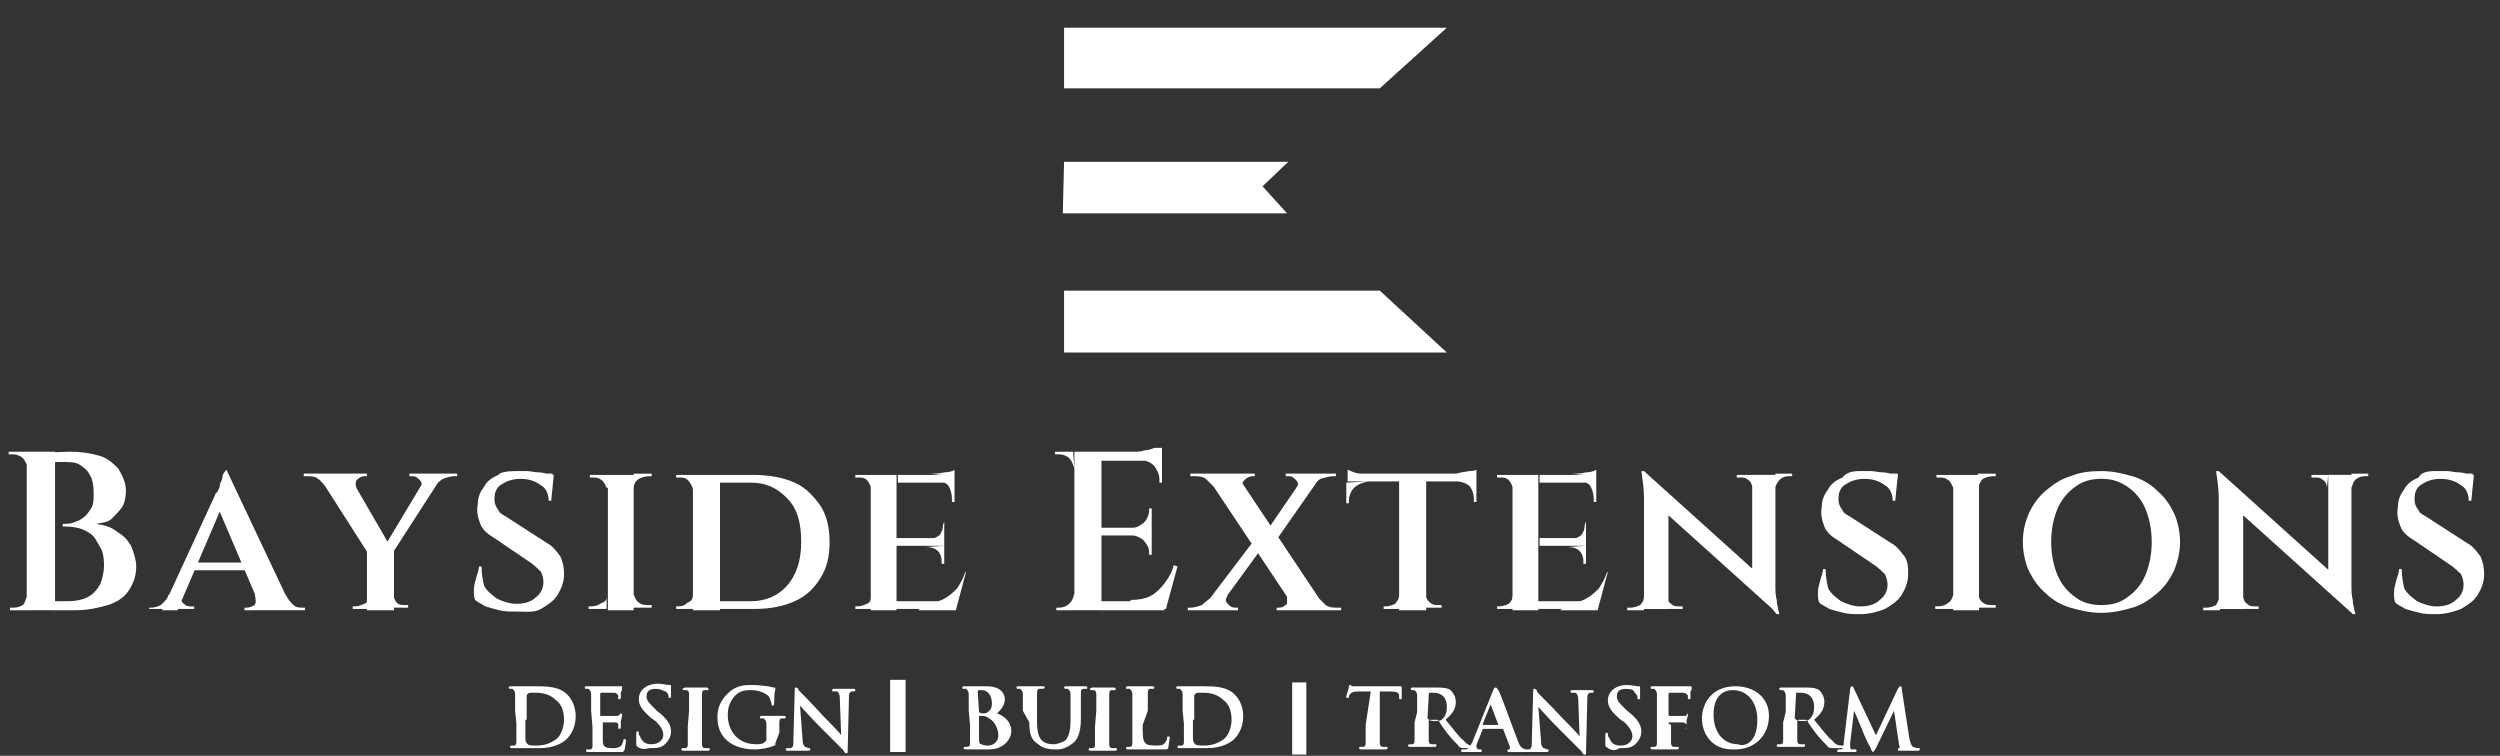 <svg xmlns="http://www.w3.org/2000/svg" xmlns:xlink="http://www.w3.org/1999/xlink" xmlns:a="http://ns.adobe.com/AdobeSVGViewerExtensions/3.0/" x="0px" y="0px" width="86px" height="26px" viewBox="-0.298 -0.955 86 26" xml:space="preserve"><rect x="-0.298" y="-0.955" width="86" height="26" fill="#333333" stroke="none"/><defs></defs><path id="SVGID_18_" fill="#FFFFFF" d="M17.422,23.495c0-0.443,0-0.487,0-0.576c0-0.088-0.044-0.133-0.089-0.178 c-0.044,0-0.088,0-0.088,0s-0.044,0-0.044-0.044s0.044-0.044,0.088-0.044c0.133,0,0.311,0,0.399,0c0.089,0,0.266,0,0.443,0 c0.355,0,0.842,0,1.108,0.311c0.133,0.133,0.266,0.398,0.266,0.709c0,0.354-0.133,0.621-0.311,0.798 c-0.133,0.133-0.443,0.31-0.931,0.31c-0.089,0-0.222,0-0.311,0c-0.088,0-0.222,0-0.266,0c-0.044,0-0.088,0-0.177,0 c-0.088,0-0.133,0-0.177,0s-0.088,0-0.088-0.043c0,0,0-0.045,0.044-0.045c0.044,0,0.089,0,0.089,0c0.088,0,0.088-0.089,0.088-0.133 c0-0.089,0-0.355,0-0.621L17.422,23.495L17.422,23.495z M17.776,23.805c0,0.266,0,0.488,0,0.576c0,0.089,0,0.178,0.044,0.222 c0.044,0.089,0.133,0.089,0.354,0.089c0.266,0,0.488-0.089,0.665-0.222s0.266-0.443,0.266-0.665c0-0.354-0.133-0.576-0.266-0.665 c-0.266-0.266-0.576-0.266-0.798-0.266c-0.089,0-0.177,0-0.177,0.044c-0.044,0-0.044,0.045-0.044,0.089c0,0.089,0,0.354,0,0.532 v0.266H17.776z M20.037,23.495c0-0.443,0-0.487,0-0.576c0-0.088-0.044-0.133-0.088-0.178c-0.044,0-0.089,0-0.089,0 s-0.044,0-0.044-0.044s0.044-0.044,0.089-0.044c0.088,0,0.133,0,0.222,0c0.088,0,0.133,0,0.177,0c0.088,0,0.665,0,0.665,0 c0.088,0,0.088,0,0.088,0h0.044c0,0,0,0,0,0.044s0,0.089-0.044,0.178c0,0.044,0,0.133,0,0.177c0,0,0,0.045-0.044,0.045 c-0.044,0-0.044,0-0.044-0.045c0-0.044,0-0.088,0-0.088c-0.044-0.045-0.044-0.089-0.177-0.089c-0.044,0-0.355,0-0.399,0 c0,0-0.044,0-0.044,0.044v0.709c0,0.045,0,0.045,0.044,0.045c0.089,0,0.399,0,0.488,0c0.089,0,0.089,0,0.133-0.045 c0.044-0.044,0.044-0.044,0.044-0.044s0.044,0,0.044,0.044c0,0,0,0.089-0.044,0.223c0,0.088,0,0.177,0,0.177 c0,0.044,0,0.089-0.044,0.089c-0.044,0-0.044,0-0.044-0.045c0-0.044,0-0.088,0-0.088c0-0.089-0.089-0.089-0.133-0.089 c-0.088,0-0.31,0-0.399,0c0,0,0,0,0,0.044v0.133c0,0.089,0,0.355,0,0.443c0,0.178,0.044,0.266,0.311,0.266 c0.088,0,0.177,0,0.266-0.043c0.088-0.045,0.088-0.09,0.133-0.223c0-0.044,0-0.044,0.044-0.044c0.044,0,0.044,0.044,0.044,0.044 c0,0.089-0.044,0.266-0.044,0.311c-0.044,0.089-0.044,0.089-0.133,0.089c-0.222,0-0.354,0-0.487,0c-0.089,0-0.222,0-0.266,0 s-0.089,0-0.177,0c-0.089,0-0.133,0-0.177,0c-0.044,0-0.089,0-0.089-0.044c0-0.045,0-0.045,0.044-0.045s0.088,0,0.088,0 c0.089,0,0.089-0.088,0.089-0.133c0-0.089,0-0.354,0-0.621L20.037,23.495L20.037,23.495z M21.633,24.737 c-0.044-0.045-0.044-0.045-0.044-0.09c0-0.133,0-0.31,0-0.354c0-0.045,0-0.09,0.044-0.09c0.044,0,0.044,0.045,0.044,0.045 c0,0.045,0,0.089,0.044,0.133c0.089,0.222,0.222,0.266,0.399,0.266c0.266,0,0.399-0.177,0.399-0.31c0-0.134-0.044-0.267-0.266-0.487 l-0.133-0.09c-0.31-0.266-0.443-0.443-0.443-0.664c0-0.311,0.266-0.532,0.665-0.532c0.177,0,0.266,0.044,0.399,0.044 c0.044,0,0.044,0,0.044,0.045c0,0.044,0,0.088,0,0.311c0,0.088,0,0.088-0.044,0.088s-0.044,0-0.044-0.044s0-0.089-0.088-0.177 c-0.089,0-0.133-0.09-0.354-0.09s-0.311,0.09-0.311,0.267c0,0.133,0.089,0.222,0.266,0.399l0.088,0.088 c0.355,0.266,0.488,0.488,0.488,0.709c0,0.178-0.089,0.355-0.266,0.488c-0.133,0.088-0.266,0.088-0.487,0.088 C21.899,24.825,21.766,24.825,21.633,24.737z M23.406,23.495c0-0.443,0-0.487,0-0.576c0-0.088-0.044-0.133-0.089-0.133 c-0.044,0-0.088,0-0.088,0c-0.044,0-0.044,0-0.044-0.045c0,0,0.044-0.044,0.089-0.044c0.088,0,0.266,0,0.354,0s0.266,0,0.354,0 c0.044,0,0.089,0,0.089,0.044c0,0.045,0,0.045-0.044,0.045s-0.044,0-0.088,0c-0.089,0-0.089,0.089-0.089,0.178 c0,0.088,0,0.177,0,0.576v0.487c0,0.267,0,0.487,0,0.62c0,0.09,0.044,0.133,0.089,0.133c0.044,0,0.088,0,0.133,0 s0.044,0,0.044,0.045s-0.044,0.045-0.089,0.045c-0.177,0-0.354,0-0.443,0c-0.088,0-0.266,0-0.354,0c-0.044,0-0.089,0-0.089-0.045 c0,0,0-0.045,0.044-0.045s0.089,0,0.089,0c0.088,0,0.088-0.088,0.088-0.133c0-0.088,0-0.354,0-0.62L23.406,23.495L23.406,23.495z  M26.376,24.603c0,0.089,0,0.089-0.044,0.089c-0.177,0.088-0.488,0.133-0.665,0.133c-0.665,0-1.286-0.311-1.286-1.108 c0-0.487,0.266-0.753,0.488-0.931c0.266-0.178,0.488-0.178,0.753-0.178c0.178,0,0.443,0.045,0.488,0.045 c0.089,0,0.133,0.044,0.222,0.044c0.044,0,0.044,0,0.044,0.044c0,0.045-0.044,0.09-0.044,0.488c0,0.045,0,0.088-0.044,0.088 s-0.044,0-0.044-0.043c0-0.09-0.044-0.134-0.088-0.267c-0.089-0.089-0.311-0.222-0.621-0.222c-0.133,0-0.354,0-0.532,0.178 c-0.133,0.133-0.266,0.354-0.266,0.664c0,0.621,0.399,1.02,0.975,1.02c0.089,0,0.177,0,0.266-0.044 c0.044-0.044,0.088-0.089,0.088-0.089v-0.266c0-0.133,0-0.266,0-0.311c0-0.088-0.044-0.133-0.088-0.178c-0.044,0-0.089,0-0.089,0 c-0.044,0-0.044,0-0.044-0.044s0.044-0.044,0.089-0.044c0.133,0,0.31,0,0.399,0s0.266,0,0.311,0c0.044,0,0.088,0,0.088,0.044 c0,0,0,0.044-0.044,0.044c-0.044,0-0.044,0-0.088,0c-0.089,0-0.089,0.09-0.089,0.178c0,0.089,0,0.222,0,0.311L26.376,24.603 L26.376,24.603z M27.307,24.426c0,0.221,0.044,0.266,0.089,0.311c0.044,0,0.088,0.043,0.133,0.043s0.044,0,0.044,0.045 s-0.044,0.045-0.089,0.045c-0.177,0-0.266,0-0.354,0c-0.044,0-0.133,0-0.31,0c-0.044,0-0.089,0-0.089-0.045c0,0,0-0.045,0.044-0.045 s0.088,0,0.133,0c0.089-0.043,0.089-0.088,0.089-0.354l0.044-1.641c0-0.089,0-0.089,0.044-0.089c0.044,0,0.089,0.044,0.089,0.089 c0.044,0.045,0.488,0.488,0.842,0.887c0.177,0.178,0.576,0.576,0.621,0.665l0,0l-0.044-1.241c0-0.178-0.044-0.222-0.088-0.266 c-0.044,0-0.089,0-0.133,0s-0.044,0-0.044-0.045s0.044-0.045,0.089-0.045c0.133,0,0.266,0,0.354,0c0.044,0,0.133,0,0.266,0 c0.044,0,0.089,0,0.089,0.045c0,0,0,0.045-0.044,0.045s-0.044,0-0.089,0c-0.088,0.044-0.088,0.088-0.088,0.266l-0.044,1.773 c0,0.088,0,0.088-0.044,0.088s-0.088-0.044-0.088-0.088c-0.178-0.178-0.532-0.532-0.842-0.843c-0.311-0.311-0.621-0.665-0.665-0.71 l0,0L27.307,24.426z"></path><path id="SVGID_16_" fill="#FFFFFF" d="M33.026,23.495c0-0.443,0-0.487,0-0.576c0-0.088-0.044-0.133-0.089-0.178 c-0.044,0-0.088,0-0.088,0c-0.044,0-0.044,0-0.044-0.044s0.044-0.044,0.089-0.044c0.133,0,0.31,0,0.399,0c0.133,0,0.266,0,0.354,0 c0.488,0,0.621,0.266,0.621,0.443c0,0.221-0.133,0.354-0.266,0.487c0.222,0.089,0.488,0.267,0.488,0.62 c0,0.267-0.266,0.621-0.753,0.621c-0.044,0-0.089,0-0.222,0c-0.089,0-0.178,0-0.222,0c-0.044,0-0.089,0-0.177,0 c-0.089,0-0.133,0-0.178,0c-0.044,0-0.088,0-0.088-0.045c0,0,0-0.043,0.044-0.043c0.044,0,0.088,0,0.088,0 c0.089,0,0.089-0.09,0.089-0.134c0-0.089,0-0.354,0-0.62L33.026,23.495L33.026,23.495z M33.38,23.54 C33.38,23.583,33.38,23.583,33.38,23.54c0.044,0.044,0.089,0.044,0.133,0.044c0.088,0,0.133,0,0.222-0.089 c0.088-0.088,0.088-0.178,0.088-0.266c0-0.178-0.088-0.443-0.354-0.443c-0.044,0-0.089,0-0.089,0s-0.044,0-0.044,0.045L33.38,23.54 L33.38,23.54z M33.735,23.76c-0.089-0.044-0.089-0.088-0.266-0.088c-0.044,0-0.089,0-0.089,0s0,0,0,0.044v0.665 c0,0.178,0,0.266,0.089,0.266c0.088,0.045,0.133,0.045,0.222,0.045c0.133,0,0.354-0.089,0.354-0.354 C34.045,24.16,33.957,23.894,33.735,23.76z M34.888,23.495c0-0.443,0-0.487,0-0.576c0-0.088-0.044-0.133-0.089-0.178 c-0.044,0-0.088,0-0.088,0s-0.044,0-0.044-0.044s0.044-0.044,0.089-0.044c0.133,0,0.31,0,0.443,0c0.088,0,0.266,0,0.354,0 c0.044,0,0.088,0,0.088,0.044s-0.088,0.044-0.088,0.044c-0.044,0-0.044,0-0.089,0c-0.088,0-0.088,0.09-0.088,0.178 c0,0.089,0,0.178,0,0.576v0.399c0,0.399,0.088,0.576,0.222,0.665c0.133,0.088,0.266,0.088,0.354,0.088s0.266-0.044,0.399-0.133 c0.133-0.133,0.177-0.398,0.177-0.664v-0.355c0-0.443,0-0.487,0-0.576c0-0.088-0.044-0.133-0.088-0.178c-0.044,0-0.089,0-0.089,0 s-0.044,0-0.044-0.044s0.044-0.044,0.089-0.044c0.133,0,0.31,0,0.31,0c0.044,0,0.222,0,0.311,0c0.044,0,0.088,0,0.088,0.044 s0,0.044-0.044,0.044c-0.044,0-0.044,0-0.089,0c-0.088,0-0.088,0.09-0.088,0.178c0,0.089,0,0.178,0,0.576v0.266 c0,0.311-0.044,0.666-0.266,0.843s-0.399,0.222-0.576,0.222c-0.133,0-0.443,0-0.621-0.178c-0.222-0.133-0.311-0.31-0.311-0.753 L34.888,23.495L34.888,23.495z M37.415,23.495c0-0.443,0-0.487,0-0.576c0-0.088-0.044-0.133-0.089-0.133c-0.044,0-0.088,0-0.088,0 s-0.044,0-0.044-0.045c0,0,0.044-0.044,0.089-0.044c0.088,0,0.266,0,0.354,0c0.088,0,0.266,0,0.354,0c0.044,0,0.089,0,0.089,0.044 c0,0.045,0,0.045-0.044,0.045s-0.044,0-0.089,0c-0.088,0-0.088,0.089-0.088,0.178c0,0.088,0,0.177,0,0.576v0.487 c0,0.267,0,0.487,0,0.62c0,0.09,0.044,0.133,0.088,0.133c0.044,0,0.089,0,0.133,0s0.044,0,0.044,0.045s-0.044,0.045-0.089,0.045 c-0.177,0-0.354,0-0.443,0c-0.088,0-0.266,0-0.354,0c-0.044,0-0.089,0-0.089-0.045c0,0,0-0.045,0.044-0.045s0.089,0,0.089,0 c0.088,0,0.088-0.088,0.088-0.133c0-0.088,0-0.354,0-0.62L37.415,23.495L37.415,23.495z M39.01,23.983c0,0.354,0,0.531,0.089,0.62 c0.044,0.044,0.088,0.089,0.354,0.089c0.133,0,0.266,0,0.311-0.089c0.044-0.044,0.088-0.089,0.088-0.177 c0-0.045,0-0.045,0.044-0.045s0.044,0,0.044,0.045c0,0.044-0.044,0.266-0.044,0.311c0,0.088-0.044,0.088-0.177,0.088 c-0.222,0-0.354,0-0.488,0c-0.133,0-0.222,0-0.354,0c-0.044,0-0.089,0-0.177,0c-0.089,0-0.133,0-0.177,0 c-0.044,0-0.089,0-0.089-0.045c0,0,0-0.043,0.044-0.043s0.088,0,0.088,0c0.089,0,0.089-0.09,0.089-0.134c0-0.089,0-0.354,0-0.62 v-0.488c0-0.443,0-0.487,0-0.576c0-0.088-0.044-0.133-0.089-0.178c-0.044,0-0.088,0-0.088,0c-0.044,0-0.044,0-0.044-0.044 s0.044-0.044,0.089-0.044c0.133,0,0.31,0,0.399,0c0.088,0,0.266,0,0.399,0c0.044,0,0.088,0,0.088,0.044s0,0.044-0.044,0.044 c-0.044,0-0.089,0-0.089,0c-0.089,0-0.089,0.09-0.089,0.178c0,0.089,0,0.178,0,0.576L39.01,23.983L39.01,23.983z M40.385,23.495 c0-0.443,0-0.487,0-0.576c0-0.088-0.044-0.133-0.089-0.178c-0.044,0-0.088,0-0.088,0s-0.044,0-0.044-0.044s0.044-0.044,0.088-0.044 c0.133,0,0.311,0,0.399,0c0.089,0,0.266,0,0.443,0c0.355,0,0.842,0,1.108,0.311c0.133,0.133,0.266,0.398,0.266,0.709 c0,0.354-0.133,0.621-0.311,0.798c-0.133,0.133-0.443,0.31-0.931,0.31c-0.089,0-0.222,0-0.311,0c-0.088,0-0.222,0-0.266,0 c-0.044,0-0.088,0-0.177,0c-0.088,0-0.133,0-0.177,0s-0.088,0-0.088-0.043c0,0,0-0.045,0.044-0.045c0.044,0,0.089,0,0.089,0 c0.088,0,0.088-0.089,0.088-0.133c0-0.089,0-0.355,0-0.621L40.385,23.495L40.385,23.495z M40.739,23.805c0,0.266,0,0.488,0,0.576 c0,0.089,0,0.178,0.044,0.222c0.044,0.089,0.133,0.089,0.354,0.089c0.266,0,0.488-0.089,0.665-0.222s0.266-0.443,0.266-0.665 c0-0.354-0.133-0.576-0.266-0.665c-0.266-0.266-0.576-0.266-0.798-0.266c-0.089,0-0.177,0-0.177,0.044 c-0.044,0-0.044,0.045-0.044,0.089c0,0.089,0,0.354,0,0.532v0.266H40.739z"></path><path id="SVGID_14_" fill="#FFFFFF" d="M46.856,22.831h-0.443c-0.177,0-0.221,0.044-0.266,0.088 c-0.045,0.045-0.045,0.089-0.045,0.089c0,0.044,0,0.044-0.043,0.044c-0.045,0-0.045,0-0.045-0.044s0.088-0.267,0.088-0.311 s0-0.089,0.045-0.089s0.045,0.045,0.089,0.045s0.177,0,0.266,0h1.108c0.089,0,0.133,0,0.178,0c0.044,0,0.088,0,0.088,0 c0.045,0,0.045,0,0.045,0.088c0,0.09,0,0.267,0,0.311c0,0.045,0,0.045-0.045,0.045c-0.044,0-0.044,0-0.044-0.089v-0.044 c0-0.089-0.089-0.133-0.311-0.133h-0.354v1.152c0,0.266,0,0.487,0,0.62c0,0.089,0.045,0.134,0.089,0.134s0.089,0,0.133,0 s0.044,0,0.044,0.043c0,0.045-0.044,0.045-0.088,0.045c-0.178,0-0.355,0-0.443,0c-0.089,0-0.266,0-0.355,0 c-0.044,0-0.088,0-0.088-0.045c0-0.043,0-0.043,0.044-0.043s0.089,0,0.089,0c0.089,0,0.089-0.09,0.089-0.134c0-0.089,0-0.354,0-0.62 L46.856,22.831L46.856,22.831z M48.452,23.54c0-0.443,0-0.488,0-0.576c0-0.089-0.044-0.133-0.088-0.178c-0.045,0-0.089,0-0.089,0 s-0.044,0-0.044-0.045c0-0.044,0.044-0.044,0.088-0.044c0.133,0,0.311,0,0.399,0s0.31,0,0.399,0c0.177,0,0.354,0,0.487,0.089 c0.089,0.089,0.177,0.222,0.177,0.398c0,0.223-0.088,0.399-0.354,0.621c0.267,0.311,0.443,0.576,0.62,0.709 c0.134,0.178,0.267,0.178,0.311,0.178c0.045,0,0.089,0,0.089,0c0.044,0,0.044,0,0.044,0.045c0,0.043-0.044,0.043-0.088,0.043h-0.266 c-0.133,0-0.223,0-0.267-0.088c-0.089-0.089-0.222-0.222-0.399-0.443c-0.088-0.133-0.266-0.354-0.266-0.398l-0.044-0.045h-0.267 c0,0-0.044,0-0.044,0.045v0.044c0,0.266,0,0.487,0,0.62c0,0.089,0.044,0.133,0.089,0.133c0.044,0,0.088,0,0.133,0 s0.045,0,0.045,0.045s-0.045,0.045-0.09,0.045c-0.177,0-0.354,0-0.443,0c-0.088,0-0.221,0-0.354,0c-0.045,0-0.089,0-0.089-0.045 c0,0,0-0.045,0.044-0.045c0.045,0,0.089,0,0.089,0c0.089,0,0.089-0.088,0.089-0.133c0-0.088,0-0.354,0-0.62L48.452,23.54 L48.452,23.54z M48.808,23.76C48.808,23.805,48.808,23.805,48.808,23.76c0.088,0.09,0.177,0.09,0.266,0.09s0.133,0,0.222-0.045 c0.089-0.089,0.177-0.178,0.177-0.443c0-0.398-0.266-0.487-0.443-0.487c-0.088,0-0.088,0-0.133,0c-0.044,0-0.044,0-0.044,0.044 L48.808,23.76L48.808,23.76z M50.714,24.116C50.714,24.116,50.669,24.116,50.714,24.116l-0.178,0.443 c-0.045,0.088-0.045,0.133-0.045,0.178c0,0.043,0.045,0.088,0.09,0.088h0.044c0.044,0,0.044,0,0.044,0.045 c0,0.044,0,0.044-0.044,0.044c-0.089,0-0.222,0-0.267,0c-0.044,0-0.177,0-0.311,0c-0.043,0-0.088,0-0.088-0.044 c0,0,0-0.045,0.045-0.045c0.043,0,0.088,0,0.088,0c0.133,0,0.178-0.088,0.266-0.266l0.71-1.773c0.044-0.089,0.044-0.089,0.089-0.089 c0.044,0,0.044,0.044,0.088,0.089c0.089,0.133,0.488,1.285,0.665,1.729c0.089,0.266,0.178,0.266,0.267,0.311 c0.044,0,0.088,0,0.088,0c0.045,0,0.045,0,0.045,0.045c0,0.044-0.045,0.044-0.133,0.044c-0.089,0-0.311,0-0.532,0 c-0.044,0-0.089,0-0.089-0.044c0,0,0-0.045,0.045-0.045c0.044,0,0.044-0.045,0.044-0.088l-0.222-0.577c0,0,0-0.044-0.045-0.044 H50.714L50.714,24.116z M51.245,23.983C51.245,23.983,51.245,23.938,51.245,23.983l-0.266-0.709v-0.045c0,0,0,0,0,0.045 l-0.266,0.664v0.045H51.245z M52.708,24.47c0,0.222,0.045,0.267,0.089,0.31c0.044,0,0.089,0.045,0.134,0.045 c0.043,0,0.043,0,0.043,0.045c0,0.044-0.043,0.044-0.088,0.044c-0.178,0-0.266,0-0.354,0c-0.044,0-0.134,0-0.311,0 c-0.044,0-0.089,0-0.089-0.044c0,0,0-0.045,0.045-0.045c0.044,0,0.088,0,0.133,0c0.088-0.045,0.088-0.088,0.088-0.354l0.045-1.64 c0-0.09,0-0.09,0.045-0.09c0.044,0,0.088,0.045,0.088,0.09c0,0.044,0.488,0.486,0.842,0.886c0.178,0.178,0.577,0.577,0.621,0.665 l0,0l-0.044-1.241c0-0.177-0.044-0.222-0.089-0.266c-0.045,0-0.089,0-0.133,0c-0.045,0-0.045,0-0.045-0.044 c0-0.045,0.045-0.045,0.089-0.045c0.134,0,0.267,0,0.354,0c0.045,0,0.133,0,0.266,0c0.045,0,0.09,0,0.09,0.045 c0,0,0,0.044-0.045,0.044s-0.045,0-0.088,0c-0.09,0.044-0.09,0.089-0.09,0.266l-0.044,1.773c0,0.089,0,0.089-0.044,0.089 c-0.045,0-0.089-0.045-0.089-0.089c-0.177-0.177-0.532-0.532-0.843-0.843s-0.62-0.664-0.664-0.709l0,0L52.708,24.47z M55.014,24.78 c-0.044-0.043-0.089-0.043-0.089-0.088c0-0.133,0-0.311,0-0.354s0-0.089,0.045-0.089c0.044,0,0.044,0.045,0.044,0.045 c0,0.044,0,0.088,0.044,0.133c0.089,0.221,0.222,0.266,0.399,0.266c0.266,0,0.399-0.178,0.399-0.311s-0.045-0.266-0.267-0.487 l-0.133-0.089c-0.311-0.266-0.443-0.443-0.443-0.665c0-0.31,0.266-0.532,0.665-0.532c0.178,0,0.266,0.045,0.398,0.045 c0.045,0,0.045,0,0.045,0.044s0,0.089,0,0.311c0,0.089,0,0.089-0.045,0.089c-0.044,0-0.044,0-0.044-0.045 c0-0.044,0-0.088-0.089-0.177c-0.045-0.089-0.088-0.134-0.311-0.134c-0.221,0-0.311,0.09-0.311,0.267 c0,0.133,0.09,0.222,0.267,0.399l0.089,0.088c0.354,0.266,0.487,0.488,0.487,0.709c0,0.178-0.089,0.355-0.267,0.488 c-0.133,0.088-0.266,0.088-0.486,0.088C55.279,24.87,55.146,24.87,55.014,24.78z M57.186,23.983c0,0.266,0,0.487,0,0.62 c0,0.089,0.044,0.134,0.089,0.134s0.088,0,0.133,0s0.045,0,0.045,0.043c0,0.045-0.045,0.045-0.09,0.045c-0.177,0-0.354,0-0.442,0 s-0.267,0-0.354,0c-0.045,0-0.089,0-0.089-0.045c0,0,0-0.043,0.044-0.043c0.045,0,0.089,0,0.089,0c0.089,0,0.089-0.09,0.089-0.134 c0-0.089,0-0.31,0-0.62v-0.488c0-0.443,0-0.487,0-0.576c0-0.088-0.045-0.133-0.089-0.178c-0.044,0-0.089,0-0.089,0 s-0.044,0-0.044-0.044s0.044-0.044,0.089-0.044c0.088,0,0.133,0,0.221,0c0.09,0,0.134,0,0.178,0c0.089,0,0.665,0,0.754,0 c0.088,0,0.088,0,0.088,0h0.045c0,0,0.045,0,0.045,0.044s0,0.089-0.045,0.134c0,0.044,0,0.177,0,0.221c0,0.045,0,0.045-0.045,0.045 c-0.044,0-0.044,0-0.044-0.045c0-0.044,0-0.088,0-0.088c-0.044-0.045-0.089-0.089-0.177-0.089h-0.443c0,0-0.045,0-0.045,0.044v0.709 c0,0,0,0.045,0.045,0.045h0.354c0.044,0,0.089,0,0.133,0c0.089,0,0.089,0,0.089-0.045l0.044-0.044c0,0,0,0,0,0.044 c0,0,0,0.089-0.044,0.178c0,0.089,0,0.178,0,0.222s0,0.089-0.045,0.089l0.045-0.045v-0.088c0-0.045-0.089-0.089-0.133-0.089 c-0.045,0-0.355,0-0.443,0c0,0-0.045,0-0.045,0.044L57.186,23.983L57.186,23.983z M58.249,23.76c0-0.486,0.311-1.107,1.153-1.107 c0.665,0,1.152,0.398,1.152,1.02c0,0.665-0.487,1.152-1.152,1.152C58.56,24.87,58.249,24.249,58.249,23.76z M60.155,23.805 c0-0.621-0.354-1.02-0.842-1.02c-0.311,0-0.665,0.178-0.665,0.842c0,0.576,0.311,1.02,0.843,1.02 C59.668,24.737,60.155,24.647,60.155,23.805z M61.131,23.54c0-0.443,0-0.488,0-0.576c0-0.089-0.044-0.133-0.089-0.178 c-0.044,0-0.088,0-0.088,0s-0.045,0-0.045-0.045c0-0.044,0.045-0.044,0.089-0.044c0.133,0,0.31,0,0.399,0c0.088,0,0.311,0,0.398,0 c0.178,0,0.354,0,0.488,0.089c0.088,0.089,0.177,0.222,0.177,0.398c0,0.223-0.089,0.399-0.354,0.621 c0.266,0.311,0.443,0.576,0.621,0.709c0.133,0.178,0.266,0.178,0.31,0.178s0.089,0,0.089,0c0.045,0,0.045,0,0.045,0.045 c0,0.043-0.045,0.043-0.09,0.043h-0.266c-0.133,0-0.222,0-0.266-0.088c-0.089-0.089-0.222-0.222-0.399-0.443 c-0.089-0.133-0.266-0.354-0.266-0.398l-0.044-0.045h-0.267c0,0-0.044,0-0.044,0.045v0.044c0,0.266,0,0.487,0,0.62 c0,0.089,0.044,0.133,0.088,0.133c0.045,0,0.089,0,0.133,0c0.045,0,0.045,0,0.045,0.045s-0.045,0.045-0.089,0.045 c-0.177,0-0.354,0-0.442,0c-0.09,0-0.223,0-0.355,0c-0.044,0-0.088,0-0.088-0.045c0,0,0-0.045,0.044-0.045s0.089,0,0.089,0 c0.088,0,0.088-0.088,0.088-0.133c0-0.088,0-0.354,0-0.62L61.131,23.54L61.131,23.54z M61.441,23.76 C61.441,23.805,61.441,23.805,61.441,23.76c0.089,0.09,0.177,0.09,0.267,0.09c0.088,0,0.133,0,0.221-0.045 c0.089-0.089,0.178-0.178,0.178-0.443c0-0.398-0.266-0.487-0.443-0.487c-0.089,0-0.089,0-0.133,0c-0.045,0-0.045,0-0.045,0.044 L61.441,23.76L61.441,23.76z M63.348,22.741c0-0.044,0.044-0.088,0.044-0.088c0.045,0,0.045,0,0.089,0.088l0.753,1.597l0.754-1.597 c0.045-0.044,0.045-0.088,0.089-0.088s0.044,0.044,0.044,0.088l0.267,1.729c0.044,0.177,0.089,0.267,0.133,0.267 c0.089,0.043,0.134,0.043,0.177,0.043c0.045,0,0.045,0,0.045,0.045s-0.045,0.045-0.088,0.045c-0.09,0-0.488,0-0.577,0 s-0.089,0-0.089-0.045c0,0,0-0.045,0.045-0.045c0,0,0.044-0.043,0-0.088l-0.178-1.197l0,0l-0.621,1.285 c-0.088,0.134-0.088,0.134-0.088,0.134c-0.045,0-0.089-0.089-0.089-0.134c-0.089-0.133-0.266-0.531-0.31-0.664 c-0.045-0.089-0.178-0.443-0.267-0.621l0,0l-0.133,1.108c0,0.044,0,0.089,0,0.134c0,0.088,0.044,0.088,0.089,0.088 c0.044,0,0.088,0,0.088,0s0.045,0,0.045,0.045c0,0.044-0.045,0.044-0.089,0.044c-0.089,0-0.267,0-0.267,0c-0.088,0-0.177,0-0.266,0 c-0.044,0-0.044,0-0.044-0.044c0,0,0-0.045,0.044-0.045c0.045,0,0.045,0,0.089,0c0.089,0,0.089-0.133,0.089-0.222L63.348,22.741z"></path><polygon id="SVGID_12_" fill="#FFFFFF" points="44.419,24.825 44.419,24.647 44.374,24.647 44.374,24.825 44.597,24.825  44.597,22.741 44.374,22.741 44.374,22.918 44.419,22.918 44.419,22.741 44.153,22.741 44.153,24.825 44.419,24.825 44.419,24.647  44.419,24.825 44.64,24.825 44.64,22.52 44.153,22.52 44.153,25.002 44.64,25.002 44.64,24.825 "></polygon><polygon id="SVGID_10_" fill="#FFFFFF" points="36.306,0 49.472,0 47.167,2.083 36.306,2.083 "></polygon><polygon id="SVGID_8_" fill="#FFFFFF" points="36.306,11.171 49.472,11.171 47.167,9.043 36.306,9.043 "></polygon><polygon id="SVGID_6_" fill="#FFFFFF" points="36.306,4.61 44.02,4.61 43.134,5.453 43.976,6.383 36.262,6.383 "></polygon><path id="SVGID_4_" fill="#FFFFFF" d="M0.665,15.161L0.665,15.161c-0.044-0.133-0.089-0.266-0.177-0.354 c-0.089-0.089-0.222-0.133-0.354-0.133H0.089c0,0-0.044,0-0.089,0v-0.089h0.621L0.665,15.161L0.665,15.161z M0.665,19.461v0.576 H0.044v-0.089c0,0,0.044,0,0.089,0c0.044,0,0.044,0,0.044,0c0.133,0,0.266-0.044,0.355-0.134 C0.576,19.682,0.621,19.594,0.665,19.461L0.665,19.461L0.665,19.461z M1.596,14.584v5.453H0.621v-5.453H1.596z M2.083,14.584 c0.399,0,0.709,0.045,1.02,0.133c0.311,0.089,0.488,0.266,0.665,0.443c0.133,0.222,0.266,0.488,0.266,0.754 c0,0.222-0.044,0.443-0.133,0.576c-0.089,0.133-0.222,0.266-0.355,0.398c-0.133,0.134-0.354,0.134-0.532,0.178 c0.266,0.045,0.487,0.089,0.709,0.266c0.222,0.133,0.355,0.267,0.488,0.488c0.089,0.222,0.177,0.487,0.177,0.709 c0,0.311-0.088,0.576-0.266,0.842c-0.177,0.267-0.443,0.399-0.709,0.488c-0.311,0.089-0.665,0.178-1.108,0.178H1.507 c0-0.089,0-0.223,0-0.311h0.532c0.266,0,0.488-0.045,0.665-0.133c0.177-0.089,0.311-0.223,0.443-0.443 c0.089-0.223,0.133-0.443,0.133-0.665c0-0.267-0.044-0.487-0.133-0.621c-0.089-0.133-0.177-0.354-0.31-0.442 c-0.133-0.09-0.266-0.178-0.488-0.223c-0.222-0.044-0.354-0.044-0.488-0.044v-0.089c0.089,0,0.266,0,0.355-0.044 c0.133-0.044,0.266-0.089,0.354-0.178c0.088-0.044,0.177-0.177,0.266-0.31c0.088-0.134,0.088-0.311,0.088-0.533 c0-0.266-0.044-0.486-0.133-0.62c-0.089-0.177-0.222-0.266-0.354-0.354c-0.133-0.089-0.355-0.089-0.577-0.089H0.976 c0,0,0-0.044-0.044-0.089c0-0.044-0.044-0.088-0.089-0.221L2.083,14.584L2.083,14.584z M5.984,19.505L5.984,19.505 c-0.088,0.133-0.044,0.266,0.044,0.31c0.089,0.09,0.133,0.09,0.266,0.09h0.089v0.088H4.832v-0.044h0.089 c0.088,0,0.222-0.044,0.31-0.089c0.089-0.089,0.222-0.178,0.266-0.354H5.984L5.984,19.505z M7.492,15.206l0.044,0.797l-1.729,4.035 H5.275l1.817-3.945c0-0.045,0.044-0.09,0.089-0.133c0.044-0.09,0.088-0.134,0.088-0.267c0.044-0.089,0.089-0.177,0.089-0.267 C7.359,15.338,7.492,15.206,7.492,15.206L7.492,15.206L7.492,15.206z M8.246,18.397v0.266H6.25v-0.266H8.246z M7.492,15.206 l2.261,4.787H8.689l-1.552-3.635L7.492,15.206z M8.467,19.505h1.064c0.088,0.177,0.177,0.266,0.266,0.354 c0.089,0.089,0.222,0.089,0.311,0.089h0.088v0.089H8.112v-0.089h0.089c0.088,0,0.177-0.044,0.266-0.089 C8.511,19.771,8.511,19.682,8.467,19.505z M11.969,15.826l-1.064-0.044c-0.089-0.089-0.177-0.222-0.266-0.266 c-0.088-0.09-0.266-0.09-0.399-0.09h-0.088v-0.088h2.172v0.088h-0.088c-0.089,0-0.178,0.045-0.266,0.134 C11.925,15.649,11.925,15.737,11.969,15.826z M11.703,15.382l1.463,2.526l-0.798,0.178l-1.729-2.704H11.703z M12.368,19.505v0.487 h-0.532v-0.088c0,0,0.044,0,0.089,0c0.089,0,0.222-0.045,0.311-0.09C12.368,19.771,12.324,19.682,12.368,19.505L12.368,19.505z  M13.255,17.954v2.084h-0.931v-2.084H13.255z M14.407,15.382h0.532l-1.773,2.749l-0.354-0.089L14.407,15.382z M13.21,19.505 L13.21,19.505c0.044,0.089,0.088,0.222,0.133,0.266c0.089,0.089,0.177,0.089,0.311,0.089h0.088v0.089H13.21V19.505L13.21,19.505z  M14.141,15.826L14.141,15.826c0.089-0.089,0.089-0.177,0-0.266c-0.088-0.089-0.133-0.134-0.266-0.134h-0.089v-0.088h1.64v0.088 h-0.088c-0.133,0-0.266,0.045-0.399,0.09c-0.133,0.088-0.222,0.177-0.266,0.266L14.141,15.826z M17.422,15.25 c0.088,0,0.266,0,0.399,0c0.133,0,0.266,0.044,0.399,0.044s0.266,0.045,0.31,0.045c0.089,0.044,0.178,0.044,0.222,0.044 l-0.088,0.887h-0.089c0-0.222-0.088-0.443-0.266-0.532c-0.177-0.133-0.399-0.221-0.709-0.221c-0.266,0-0.488,0.088-0.621,0.177 c-0.177,0.089-0.266,0.267-0.266,0.487c0,0.089,0,0.178,0.044,0.266c0.044,0.09,0.088,0.134,0.133,0.223 c0.089,0.088,0.133,0.088,0.266,0.177l1.374,0.887c0.178,0.089,0.311,0.267,0.443,0.443c0.089,0.177,0.133,0.399,0.133,0.62 c0,0.267-0.089,0.488-0.222,0.71c-0.133,0.222-0.355,0.354-0.577,0.487c-0.221,0.133-0.532,0.089-0.842,0.089 c-0.221,0-0.399,0-0.576-0.044c-0.177-0.045-0.354-0.089-0.487-0.133c-0.133-0.09-0.266-0.134-0.355-0.223 c-0.044-0.088-0.044-0.221-0.044-0.354c0-0.133,0.044-0.266,0.088-0.442c0.044-0.134,0.089-0.267,0.089-0.355h0.088 c0,0.266,0.044,0.488,0.089,0.665c0.088,0.177,0.266,0.311,0.443,0.443c0.177,0.089,0.443,0.177,0.665,0.177 c0.311,0,0.532-0.088,0.665-0.221c0.177-0.133,0.266-0.311,0.266-0.532c0-0.134-0.044-0.267-0.089-0.354 c-0.088-0.089-0.221-0.222-0.354-0.311l-1.241-0.842c-0.222-0.133-0.399-0.267-0.488-0.488c-0.088-0.222-0.133-0.443-0.088-0.665 c0-0.266,0.088-0.442,0.222-0.62c0.088-0.178,0.266-0.311,0.487-0.399C16.89,15.293,17.156,15.25,17.422,15.25z M18.708,15.338 v0.133h-0.754v-0.133H18.708z M20.569,15.826L20.569,15.826c-0.044-0.089-0.089-0.222-0.178-0.266 c-0.088-0.089-0.221-0.089-0.31-0.089c0,0-0.044,0-0.089,0v-0.089h0.621v0.443H20.569z M20.569,19.505v0.487h-0.621v-0.088h0.088 c0.133,0,0.266-0.045,0.311-0.09C20.569,19.727,20.569,19.682,20.569,19.505L20.569,19.505z M21.5,15.382v4.655h-0.887v-4.655H21.5z  M21.5,15.826v-0.487h0.621v0.088h-0.088c-0.133,0-0.266,0.045-0.355,0.09C21.544,15.604,21.5,15.737,21.5,15.826L21.5,15.826z  M21.5,19.505L21.5,19.505c0.044,0.089,0.089,0.222,0.177,0.266c0.089,0.089,0.222,0.089,0.355,0.089c0.088,0,0.088,0,0.088,0v0.089 H21.5V19.505L21.5,19.505z M23.539,15.87L23.539,15.87c-0.044-0.133-0.088-0.221-0.177-0.31c-0.088-0.089-0.177-0.089-0.31-0.089 h-0.089v-0.089h0.576V15.87L23.539,15.87z M23.539,19.505v0.487h-0.576v-0.088h0.089c0.133,0,0.222-0.045,0.31-0.134 C23.495,19.727,23.539,19.638,23.539,19.505L23.539,19.505z M24.47,15.382v4.655h-0.931v-4.655H24.47z M25.623,15.382L25.623,15.382 c0.532,0,1.02,0.089,1.419,0.267c0.399,0.177,0.665,0.487,0.886,0.797c0.222,0.355,0.311,0.754,0.311,1.242 c0,0.487-0.089,0.887-0.311,1.24c-0.222,0.355-0.487,0.621-0.886,0.799s-0.842,0.266-1.419,0.266h-1.729v-0.266 c0.399,0,0.665,0,0.931,0c0.266,0,0.488,0,0.709,0c0.487,0,0.931-0.178,1.241-0.532c0.31-0.354,0.488-0.843,0.488-1.507 c0-0.665-0.133-1.152-0.488-1.508c-0.354-0.354-0.709-0.531-1.241-0.531c-0.266,0-0.488,0-0.754,0c-0.266,0-0.576,0-1.02,0v-0.267 H25.623L25.623,15.382z M29.657,15.826L29.657,15.826c0-0.089-0.088-0.222-0.133-0.266c-0.089-0.089-0.177-0.089-0.311-0.089h-0.088 v-0.089h0.621L29.657,15.826z M29.657,19.505l0.089,0.487h-0.621v-0.088h0.088c0.089,0,0.222-0.045,0.311-0.09 C29.657,19.771,29.657,19.682,29.657,19.505L29.657,19.505z M30.543,15.382v4.655h-0.887v-4.655H30.543z M32.538,15.382v0.267h-1.95 v-0.267H32.538z M32.184,17.555v0.266h-1.64v-0.266H32.184z M32.494,19.727l0.088,0.266h-2.039v-0.266H32.494z M32.937,18.708 l-0.354,1.33h-1.286l0.266-0.267c0.266,0,0.488-0.044,0.621-0.133c0.177-0.089,0.311-0.222,0.443-0.354 c0.088-0.133,0.222-0.355,0.266-0.532L32.937,18.708L32.937,18.708z M32.184,16.979v0.62h-0.576l0,0 c0.177,0,0.266-0.044,0.399-0.134c0.088-0.088,0.133-0.221,0.133-0.354L32.184,16.979L32.184,16.979L32.184,16.979z M32.184,17.821 v0.621h-0.089v-0.09c0-0.133-0.044-0.266-0.133-0.354c-0.089-0.09-0.222-0.134-0.399-0.134l0,0L32.184,17.821L32.184,17.821z  M32.538,15.206v0.221l-0.842-0.088c0.133,0,0.311,0,0.488-0.045C32.361,15.293,32.494,15.25,32.538,15.206z M32.538,15.604v0.709 H32.45v-0.088c0-0.178-0.044-0.355-0.133-0.488c-0.088-0.088-0.266-0.177-0.487-0.177v-0.044L32.538,15.604L32.538,15.604z  M36.661,15.161L36.661,15.161c-0.044-0.133-0.089-0.266-0.178-0.354c-0.088-0.089-0.222-0.133-0.354-0.133h-0.133v-0.089h0.621 L36.661,15.161L36.661,15.161z M36.661,19.461v0.576h-0.621v-0.089h0.088c0.133,0,0.266-0.044,0.354-0.134 C36.617,19.682,36.617,19.594,36.661,19.461L36.661,19.461L36.661,19.461z M37.592,14.584v5.453h-0.931v-5.453H37.592z  M39.675,14.584v0.311h-2.172v-0.311H39.675z M39.321,17.2v0.266h-1.773V17.2H39.321z M39.631,19.727l0.133,0.311h-2.217v-0.311 H39.631z M40.208,18.53l-0.399,1.463h-1.463l0.266-0.311c0.266,0,0.488-0.044,0.665-0.133c0.177-0.088,0.354-0.266,0.488-0.443 c0.133-0.178,0.266-0.398,0.31-0.62L40.208,18.53L40.208,18.53z M39.321,16.536V17.2h-0.665l0,0c0.177,0,0.266-0.088,0.399-0.177 c0.089-0.089,0.177-0.267,0.177-0.399v-0.088H39.321L39.321,16.536z M39.321,17.465v0.666h-0.089v-0.089 c0-0.178-0.088-0.267-0.177-0.399c-0.089-0.088-0.266-0.178-0.399-0.178l0,0H39.321L39.321,17.465z M39.675,14.452v0.222 L38.7,14.584c0.088,0,0.266,0,0.354-0.045c0.133,0,0.266-0.043,0.354-0.088C39.587,14.452,39.675,14.452,39.675,14.452z  M39.675,14.85v0.799h-0.088V15.56c0-0.222-0.089-0.354-0.178-0.487c-0.133-0.134-0.266-0.178-0.487-0.223l0,0H39.675L39.675,14.85z  M41.936,19.549L41.936,19.549c-0.088,0.089-0.088,0.178,0,0.266c0.089,0.09,0.133,0.134,0.266,0.134h0.089v0.089h-1.729v-0.089 h0.088c0.133,0,0.266-0.044,0.399-0.089c0.088-0.089,0.221-0.178,0.31-0.266L41.936,19.549z M42.867,15.338v0.088h-0.089 c-0.088,0-0.177,0.045-0.266,0.134c-0.089,0.089-0.089,0.177,0,0.266l-1.064-0.044c-0.089-0.089-0.178-0.178-0.266-0.266 c-0.133-0.09-0.266-0.09-0.443-0.09H40.65v-0.088H42.867L42.867,15.338z M42.867,17.599l0.267,0.266l-1.552,2.128H41.05 L42.867,17.599z M42.247,15.382l3.103,4.655h-1.063l-3.104-4.655H42.247z M45.173,15.382l-1.641,2.35l-0.266-0.399l1.33-1.95H45.173 L45.173,15.382z M43.976,19.549l1.063,0.045c0.089,0.088,0.178,0.177,0.267,0.266c0.133,0.089,0.266,0.089,0.443,0.089h0.088v0.089 H43.62v-0.089h0.09c0.088,0,0.177-0.044,0.266-0.134C43.976,19.727,43.976,19.638,43.976,19.549z M45.659,15.338v0.088h-0.088 c-0.133,0-0.266,0.045-0.443,0.09c-0.133,0.088-0.222,0.177-0.266,0.266l-0.576,0.044c0.088-0.089,0.088-0.177,0-0.266 c-0.09-0.089-0.133-0.134-0.267-0.134h-0.089v-0.088H45.659z M46.06,15.206c0.043,0,0.088,0.044,0.221,0.088 c0.133,0.045,0.222,0.045,0.311,0.045s0.222,0.044,0.311,0.044l-0.843,0.089L46.06,15.206L46.06,15.206z M50.491,15.338v0.266H46.06 v-0.266H50.491z M46.769,15.604L46.769,15.604c-0.178,0.045-0.355,0.089-0.488,0.222c-0.088,0.089-0.178,0.267-0.178,0.443v0.089 h-0.088v-0.709L46.769,15.604L46.769,15.604z M47.832,19.505v0.487H47.3v-0.088h0.089c0.089,0,0.222-0.045,0.311-0.09 C47.743,19.727,47.832,19.682,47.832,19.505L47.832,19.505z M48.763,15.382v4.655h-0.931v-4.655H48.763z M48.719,19.505 L48.719,19.505c0.044,0.089,0.089,0.222,0.177,0.266c0.089,0.089,0.178,0.089,0.311,0.089h0.089v0.089h-0.532L48.719,19.505 L48.719,19.505z M50.491,15.206v0.221l-0.842-0.088c0.089,0,0.222,0,0.311-0.045c0.088,0,0.222-0.044,0.311-0.044 C50.403,15.25,50.491,15.206,50.491,15.206z M50.491,15.604v0.709h-0.088v-0.088c0-0.178-0.045-0.311-0.133-0.443 c-0.089-0.089-0.266-0.178-0.488-0.178V15.56L50.491,15.604L50.491,15.604z M51.733,15.826L51.733,15.826 c0-0.089-0.089-0.222-0.133-0.266c-0.09-0.089-0.178-0.089-0.311-0.089h-0.089v-0.089h0.62L51.733,15.826z M51.733,19.505 l0.088,0.487h-0.62v-0.088h0.089c0.088,0,0.221-0.045,0.311-0.09C51.688,19.727,51.733,19.682,51.733,19.505L51.733,19.505z  M52.62,15.382v4.655h-0.887v-4.655H52.62z M54.614,15.382v0.267h-1.95v-0.267H54.614z M54.26,17.555v0.266h-1.596v-0.266H54.26z  M54.57,19.727l0.089,0.266H52.62v-0.266H54.57z M55.014,18.708l-0.354,1.33h-1.286l0.267-0.267c0.266,0,0.487-0.044,0.62-0.133 c0.177-0.089,0.311-0.222,0.443-0.354c0.089-0.133,0.222-0.355,0.267-0.532L55.014,18.708L55.014,18.708z M54.26,16.979v0.62h-0.576 l0,0c0.177,0,0.267-0.044,0.399-0.134c0.088-0.088,0.133-0.221,0.133-0.354L54.26,16.979L54.26,16.979L54.26,16.979z M54.26,17.821 v0.621h-0.089v-0.09c0-0.133-0.044-0.266-0.133-0.354c-0.088-0.09-0.222-0.134-0.398-0.134l0,0L54.26,17.821L54.26,17.821z  M54.614,15.206v0.221l-0.842-0.088c0.133,0,0.311,0,0.487-0.045C54.437,15.293,54.526,15.25,54.614,15.206z M54.614,15.604v0.709 h-0.088v-0.088c0-0.178-0.045-0.355-0.133-0.488c-0.09-0.088-0.267-0.177-0.488-0.177v-0.044L54.614,15.604L54.614,15.604z  M56.255,19.549v0.488h-0.576v-0.089h0.133c0.088,0,0.222-0.044,0.311-0.089C56.21,19.771,56.255,19.682,56.255,19.549 L56.255,19.549L56.255,19.549z M56.255,15.25l0.842,0.931v3.813h-0.842v-3.856c0-0.267-0.045-0.576-0.089-0.887H56.255z  M56.255,15.25l4.477,4.034l0.09,0.842l-4.479-4.033L56.255,15.25z M57.053,19.549L57.053,19.549c0,0.089,0.044,0.222,0.133,0.266 c0.089,0.09,0.177,0.09,0.267,0.09h0.133v0.088h-0.576L57.053,19.549L57.053,19.549L57.053,19.549z M59.979,15.826L59.979,15.826 c0-0.089-0.044-0.222-0.134-0.266c-0.088-0.089-0.177-0.089-0.266-0.089h-0.133v-0.089h0.576L59.979,15.826L59.979,15.826 L59.979,15.826z M60.776,15.382v3.813c0,0.177,0,0.311,0.045,0.487c0,0.133,0.044,0.267,0.088,0.488h-0.088l-0.843-0.976v-3.813 H60.776z M60.776,15.826v-0.487h0.576v0.088H61.22c-0.089,0-0.222,0.045-0.266,0.09C60.865,15.604,60.776,15.737,60.776,15.826 L60.776,15.826L60.776,15.826z M63.657,15.25c0.09,0,0.267,0,0.399,0c0.134,0,0.267,0.044,0.399,0.044s0.266,0.045,0.311,0.045 c0.088,0.044,0.177,0.044,0.221,0.044l-0.088,0.887h-0.089c0-0.222-0.089-0.443-0.267-0.532c-0.177-0.133-0.398-0.221-0.709-0.221 c-0.266,0-0.487,0.088-0.621,0.177c-0.177,0.089-0.266,0.267-0.266,0.487c0,0.089,0,0.178,0.045,0.266 c0.044,0.09,0.088,0.134,0.133,0.223c0.088,0.088,0.133,0.088,0.266,0.177l1.375,0.887c0.177,0.089,0.31,0.267,0.443,0.443 c0.133,0.177,0.133,0.399,0.133,0.62c0,0.267-0.089,0.488-0.223,0.71c-0.133,0.222-0.354,0.354-0.576,0.487 c-0.221,0.089-0.531,0.178-0.842,0.178c-0.222,0-0.398,0-0.576-0.045c-0.178-0.044-0.355-0.088-0.488-0.133 c-0.133-0.088-0.266-0.133-0.354-0.222c-0.045-0.089-0.045-0.222-0.045-0.354s0.045-0.266,0.089-0.443 c0.044-0.133,0.089-0.266,0.089-0.354h0.088c0,0.267,0.045,0.487,0.089,0.665c0.089,0.178,0.267,0.311,0.443,0.443 c0.177,0.088,0.443,0.178,0.665,0.178c0.311,0,0.531-0.09,0.665-0.223c0.177-0.133,0.267-0.311,0.267-0.531 c0-0.133-0.045-0.266-0.09-0.355c-0.088-0.088-0.221-0.221-0.354-0.31l-1.242-0.843c-0.221-0.133-0.398-0.266-0.487-0.487 s-0.133-0.443-0.089-0.665c0-0.266,0.089-0.443,0.222-0.621c0.089-0.177,0.267-0.31,0.487-0.398 C63.214,15.293,63.437,15.25,63.657,15.25z M64.987,15.338v0.133h-0.754v-0.133H64.987z M66.894,15.826L66.894,15.826 c-0.044-0.089-0.088-0.222-0.177-0.266c-0.089-0.089-0.222-0.089-0.311-0.089c0,0-0.044,0-0.089,0v-0.089h0.621v0.443H66.894z  M66.894,19.505v0.487h-0.62v-0.088h0.089c0.133,0,0.266-0.045,0.311-0.09C66.761,19.771,66.85,19.682,66.894,19.505L66.894,19.505z  M67.78,15.382v4.655h-0.887v-4.655H67.78z M67.736,15.826v-0.487h0.62v0.088h-0.088c-0.133,0-0.267,0.045-0.355,0.09 C67.825,15.604,67.78,15.737,67.736,15.826L67.736,15.826z M67.736,19.505L67.736,19.505c0.044,0.089,0.089,0.222,0.177,0.266 c0.089,0.089,0.223,0.089,0.355,0.089c0.088,0,0.088,0,0.088,0v0.089h-0.62V19.505L67.736,19.505z M71.991,15.25 c0.399,0,0.754,0.089,1.064,0.177c0.311,0.09,0.621,0.267,0.842,0.488c0.267,0.222,0.443,0.487,0.576,0.754 c0.134,0.266,0.223,0.664,0.223,1.02c0,0.354-0.089,0.709-0.223,1.02c-0.133,0.266-0.31,0.531-0.576,0.754 c-0.266,0.221-0.531,0.398-0.842,0.487s-0.665,0.177-1.064,0.177c-0.398,0-0.753-0.088-1.063-0.177 c-0.31-0.089-0.62-0.267-0.843-0.487c-0.266-0.223-0.442-0.488-0.576-0.754c-0.133-0.266-0.221-0.665-0.221-1.02 c0-0.399,0.088-0.709,0.221-1.02c0.134-0.267,0.311-0.532,0.576-0.754c0.267-0.222,0.533-0.398,0.843-0.488 C71.238,15.293,71.593,15.25,71.991,15.25z M71.991,19.86c0.355,0,0.666-0.089,0.887-0.266c0.267-0.178,0.488-0.443,0.621-0.754 s0.222-0.709,0.222-1.152s-0.089-0.843-0.222-1.152c-0.133-0.311-0.354-0.576-0.621-0.754c-0.266-0.178-0.531-0.266-0.887-0.266 c-0.354,0-0.664,0.088-0.886,0.266c-0.267,0.178-0.487,0.443-0.621,0.754c-0.133,0.31-0.222,0.709-0.222,1.152 s0.089,0.842,0.222,1.152c0.134,0.311,0.354,0.576,0.621,0.754C71.327,19.771,71.638,19.86,71.991,19.86z M76.07,19.549v0.488 h-0.576v-0.089h0.133c0.089,0,0.222-0.044,0.31-0.089C75.981,19.771,76.026,19.682,76.07,19.549L76.07,19.549L76.07,19.549z  M76.026,15.25l0.842,0.931v3.813h-0.842v-3.856c0-0.267-0.045-0.576-0.09-0.887H76.026z M76.026,15.25l4.477,4.034l0.089,0.842 l-4.478-4.033L76.026,15.25z M76.868,19.549L76.868,19.549c0,0.089,0.045,0.222,0.133,0.266c0.089,0.09,0.178,0.09,0.266,0.09h0.133 v0.088h-0.576L76.868,19.549L76.868,19.549L76.868,19.549z M79.749,15.826L79.749,15.826c0-0.089-0.044-0.222-0.133-0.266 c-0.088-0.089-0.177-0.089-0.266-0.089h-0.133v-0.089h0.576L79.749,15.826L79.749,15.826L79.749,15.826z M80.592,15.382v3.813 c0,0.177,0,0.311,0.044,0.487c0,0.133,0.045,0.267,0.089,0.488h-0.089l-0.842-0.976v-3.813H80.592z M80.592,15.826v-0.487h0.576 v0.088h-0.133c-0.089,0-0.222,0.045-0.267,0.09C80.636,15.604,80.636,15.737,80.592,15.826L80.592,15.826L80.592,15.826z  M83.474,15.25c0.088,0,0.266,0,0.398,0s0.266,0.044,0.398,0.044c0.134,0,0.267,0.045,0.311,0.045 c0.09,0.044,0.178,0.044,0.223,0.044l-0.09,0.887h-0.088c0-0.222-0.089-0.443-0.266-0.532c-0.178-0.133-0.399-0.221-0.71-0.221 c-0.266,0-0.487,0.088-0.62,0.177c-0.178,0.089-0.266,0.267-0.266,0.487c0,0.089,0,0.178,0.043,0.266 c0.045,0.09,0.09,0.134,0.134,0.223c0.089,0.088,0.133,0.088,0.267,0.177l1.373,0.887c0.178,0.089,0.311,0.267,0.443,0.443 c0.089,0.177,0.133,0.399,0.133,0.62c0,0.267-0.088,0.488-0.221,0.71s-0.355,0.354-0.576,0.487 c-0.223,0.089-0.532,0.178-0.843,0.178c-0.222,0-0.399,0-0.576-0.045c-0.177-0.044-0.354-0.088-0.487-0.133 c-0.133-0.088-0.267-0.133-0.355-0.222c-0.044-0.089-0.044-0.222-0.044-0.354s0.044-0.266,0.089-0.443 c0.044-0.133,0.088-0.266,0.088-0.354h0.09c0,0.267,0.044,0.487,0.088,0.665c0.089,0.178,0.266,0.311,0.443,0.443 c0.178,0.088,0.443,0.178,0.665,0.178c0.311,0,0.532-0.09,0.665-0.223c0.178-0.133,0.266-0.311,0.266-0.531 c0-0.133-0.044-0.266-0.088-0.355c-0.09-0.088-0.223-0.221-0.355-0.31l-1.24-0.843c-0.223-0.133-0.399-0.266-0.488-0.487 s-0.133-0.443-0.089-0.665c0-0.266,0.089-0.443,0.222-0.621c0.089-0.177,0.266-0.31,0.488-0.398 C82.985,15.293,83.208,15.25,83.474,15.25z M84.759,15.338v0.133h-0.754v-0.133H84.759z"></path><polygon id="SVGID_2_" fill="#FFFFFF" points="30.588,24.737 30.588,24.514 30.543,24.514 30.543,24.737 30.81,24.737 30.81,22.608  30.543,22.608 30.543,22.786 30.588,22.786 30.588,22.608 30.366,22.608 30.366,24.737 30.588,24.737 30.588,24.514 30.588,24.737  30.854,24.737 30.854,22.431 30.322,22.431 30.322,24.914 30.854,24.914 30.854,24.737 "></polygon></svg>